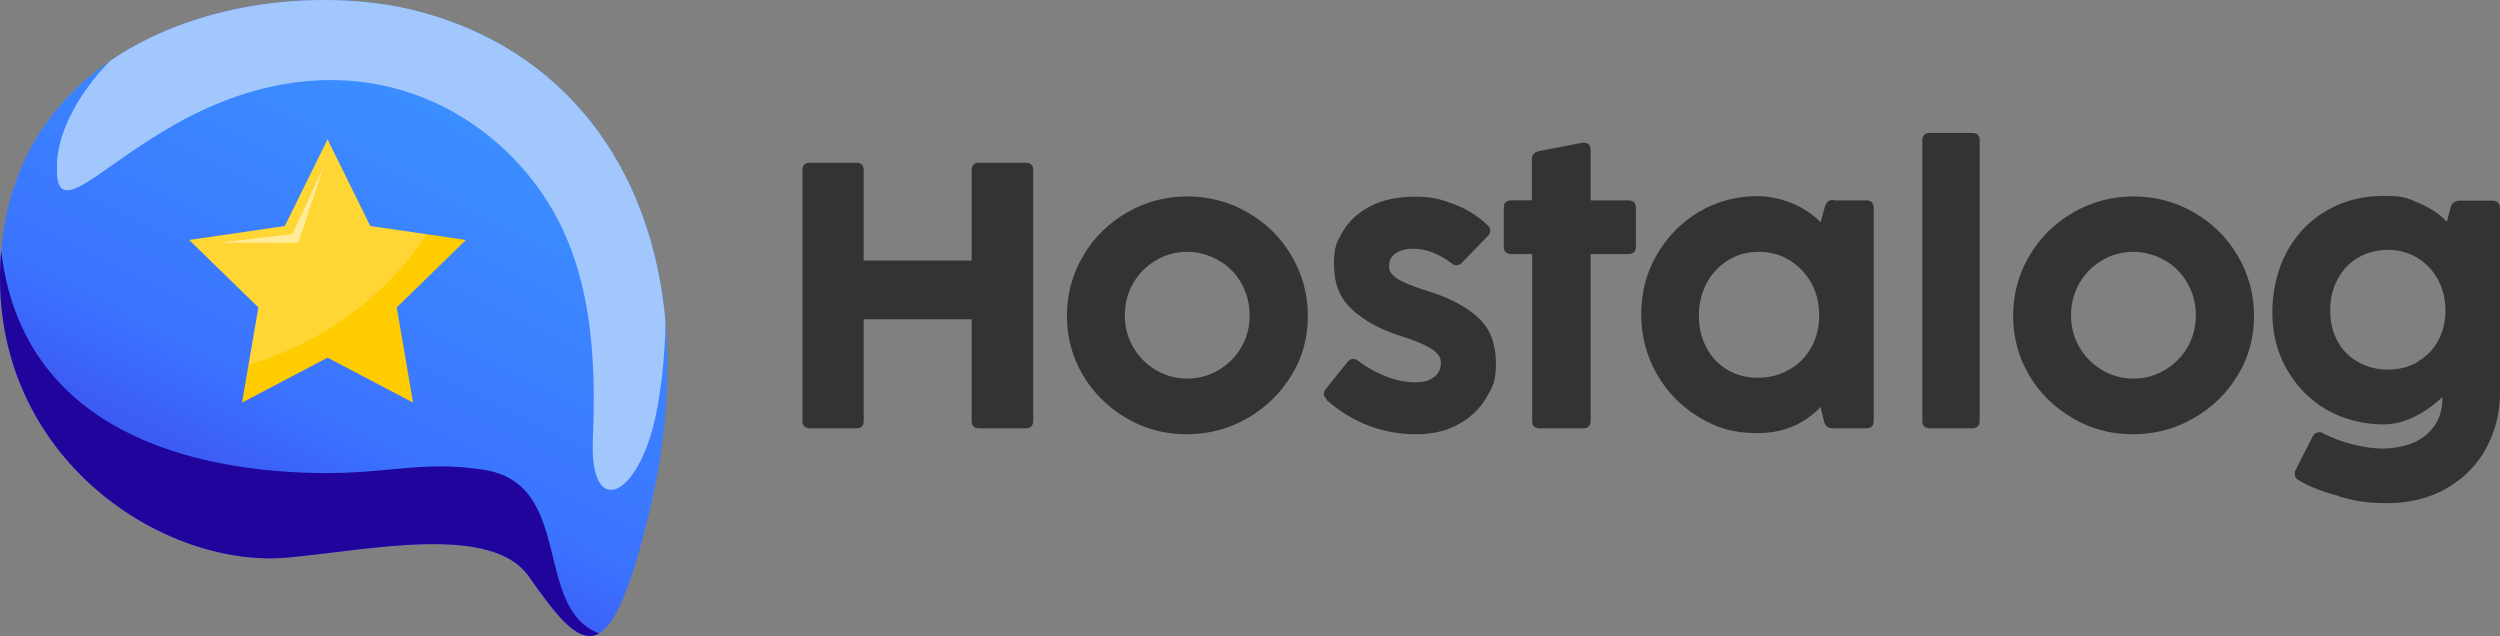 <?xml version="1.0" encoding="UTF-8"?>
<svg id="Layer_2" data-name="Layer 2" xmlns="http://www.w3.org/2000/svg" xmlns:xlink="http://www.w3.org/1999/xlink" viewBox="0 0 3152.1 801.92">
  <rect x="0" y="0" width="3152.1" height="801.92" fill="#808080" stroke="none"/>
  <defs>
    <style>
      .cls-1 {
        opacity: .2;
      }

      .cls-1, .cls-2 {
        fill: #fff;
      }

      .cls-3 {
        fill: #fc0;
      }

      .cls-4 {
        fill: url(#linear-gradient-2);
      }

      .cls-5 {
        mask: url(#mask-1);
      }

      .cls-6 {
        mask: url(#mask);
      }

      .cls-2 {
        opacity: .5;
      }

      .cls-7 {
        fill: #a2c7fc;
      }

      .cls-7, .cls-8 {
        fill-rule: evenodd;
      }

      .cls-9 {
        fill: url(#linear-gradient-3);
      }

      .cls-10 {
        clip-path: url(#clippath-1);
      }

      .cls-11 {
        clip-rule: evenodd;
        fill: none;
      }

      .cls-12 {
        fill: #333;
      }

      .cls-8 {
        fill: #21049b;
      }

      .cls-13 {
        fill: url(#linear-gradient);
      }

      .cls-14 {
        clip-path: url(#clippath);
      }
    </style>
    <clipPath id="clippath">
      <path class="cls-11" d="M816.37,655.35C898.15,327.88,775.37,79.01,527.29,14.3,343.98-33.52,25.63,31.63,1.47,315.97c-21.65,254.83,201.08,401.79,361.42,386.97,104.54-9.66,257.11-43.17,304.13,24.18,67.72,97.01,100.28,124.7,149.35-71.78"/>
    </clipPath>
    <linearGradient id="linear-gradient" x1="132.42" y1="1011.77" x2="647.72" y2="-1.17" gradientUnits="userSpaceOnUse">
      <stop offset="0" stop-color="#3e06cc"/>
      <stop offset=".49" stop-color="#3b73ff"/>
      <stop offset="1" stop-color="#3b99ff"/>
    </linearGradient>
    <linearGradient id="linear-gradient-2" x1="1301.9" y1="468.01" x2="724.84" y2="1226.83" gradientTransform="translate(-346.7 -816.32)" gradientUnits="userSpaceOnUse">
      <stop offset="0" stop-color="#fff"/>
      <stop offset="1" stop-color="#000"/>
    </linearGradient>
    <mask id="mask" x="71.58" y="0" width="767.75" height="617.72" maskUnits="userSpaceOnUse">
      <rect class="cls-4" x="71.58" y="0" width="767.75" height="617.72"/>
    </mask>
    <linearGradient id="linear-gradient-3" x1="664" y1="1781.69" x2="776.94" y2="1139.34" gradientTransform="translate(-366.98 -764.13)" xlink:href="#linear-gradient-2"/>
    <mask id="mask-1" x="0" y="315.97" width="755.32" height="485.94" maskUnits="userSpaceOnUse">
      <rect class="cls-9" x="0" y="315.97" width="755.32" height="485.94"/>
    </mask>
    <clipPath id="clippath-1">
      <polygon id="SVGID-2" data-name="SVGID" class="cls-3" points="413 175.82 466.9 285.04 587.43 302.55 500.22 387.57 520.8 507.61 413 450.93 305.2 507.61 325.79 387.57 238.57 302.55 359.1 285.04 413 175.82"/>
    </clipPath>
  </defs>
  <g id="Light_Mode" data-name="Light Mode">
    <g>
      <g class="cls-14">
        <rect class="cls-13" x="-20.19" y="-33.52" width="918.34" height="885.34"/>
      </g>
      <g class="cls-6">
        <path class="cls-7" d="M839.33,408.45c-16.99-201.96-131.21-346.99-312.04-394.16C415.64-14.82,253.91-2.04,139.05,76.64c-.64.61-65.68,62.49-67.43,132.73-1.76,70.59,48.53,4.41,148.24-52.06,190.43-107.85,354.86-46.24,444.46,61.17,72.33,86.71,89.25,194.54,83.19,335.01-4.41,102.35,57.35,75,79.41-30,6.56-31.22,11.01-70.95,12.41-115.04"/>
      </g>
      <g class="cls-5">
        <path class="cls-8" d="M1.47,315.97c-21.65,254.83,201.08,401.79,361.42,386.97,104.54-9.66,257.11-43.17,304.13,24.18,37.19,53.27,63.77,85.62,88.31,71.45-83.92-31.99-30.76-188.61-145.45-206.26-78.25-12.04-120.77,5.49-208.24,4.12C216.61,593.55,26.03,528.86,1.47,315.97"/>
      </g>
      <g>
        <polygon id="SVGID" class="cls-3" points="413 175.82 466.9 285.04 587.43 302.55 500.22 387.57 520.8 507.61 413 450.93 305.2 507.61 325.79 387.57 238.57 302.55 359.1 285.04 413 175.82"/>
        <g class="cls-10">
          <path class="cls-1" d="M592.55,112.4c0,202.85-184.51,367.3-412.12,367.3V109.14h412.1c.01,1.08.02,2.17.02,3.26Z"/>
        </g>
      </g>
      <polygon class="cls-2" points="407.54 211.82 376.02 306.13 276.83 306.02 276.79 305.98 368.66 294.96 407.42 211.71 407.54 211.82"/>
    </g>
    <path class="cls-12" d="M1079.42,540.07h-58.13c-6.38,0-9.57-3.19-9.57-9.57V214.71c0-6.38,3.19-9.57,9.57-9.57h58.13c6.38,0,9.57,3.19,9.57,9.57v113.77h136.1v-113.77c0-6.38,3.19-9.57,9.57-9.57h58.48c6.38,0,9.57,3.19,9.57,9.57v315.79c0,6.38-3.19,9.57-9.57,9.57h-58.48c-6.38,0-9.57-3.19-9.57-9.57v-127.95h-136.1v127.95c0,6.38-3.19,9.57-9.57,9.57ZM1420.37,527.31c-23.04-13.47-41.47-31.54-54.94-54.23-13.47-22.68-20.2-47.85-20.2-74.78s6.73-52.81,20.56-75.85c13.47-23.04,31.9-41.11,55.29-54.58,23.39-13.47,48.56-20.2,75.85-20.2s53.16,6.73,76.2,20.2c23.39,13.47,41.82,31.54,55.29,54.58,13.47,23.04,20.56,48.2,20.56,75.85s-6.73,52.1-20.56,74.78c-13.82,22.68-32.25,40.76-55.64,54.23-23.39,13.47-48.91,20.2-76.56,20.2s-52.81-6.73-75.85-20.2h0ZM1536.27,466.71c12.05-7.09,21.62-16.66,28.71-28.71,7.09-12.05,10.63-25.52,10.63-40.4s-3.54-28.35-10.63-40.76c-7.09-12.4-16.66-21.97-28.71-28.71-12.05-6.73-25.16-10.63-39.34-10.63s-27.29,3.54-39.34,10.63c-12.05,7.09-21.62,16.66-28.71,28.71-7.09,12.05-10.63,25.87-10.63,40.76s3.54,28.35,10.63,40.4c7.09,12.05,16.66,21.62,28.71,28.71,12.05,7.09,25.16,10.63,39.34,10.63s27.29-3.54,39.34-10.63ZM1673.08,503.57c-2.48-2.13-3.9-4.25-3.9-6.73s.71-4.25,2.48-6.38l27.29-34.02c2.13-2.84,4.61-3.9,7.09-3.9s3.9.71,6.38,2.48c10.99,8.15,22.68,14.89,35.09,19.49,12.4,4.96,24.46,7.44,36.86,7.44s17.37-2.13,23.39-6.38c6.03-4.25,8.86-9.92,8.86-17.37s-1.77-9.22-4.96-12.76-8.51-7.09-15.95-10.63-17.72-7.44-31.19-11.7c-24.46-7.8-44.3-18.78-59.54-32.61-15.24-13.82-23.04-32.61-23.04-56.71s3.9-29.06,11.34-42.18c7.44-13.11,19.14-23.39,34.38-31.54,15.59-8.15,34.38-12.05,56.71-12.05s31.9,3.19,48.2,9.22c16.3,6.03,30.84,14.89,43.24,26.94,2.13,2.13,3.19,4.25,3.19,6.73s-1.06,4.61-3.19,6.73l-32.61,33.67c-2.13,2.13-4.25,3.19-6.73,3.19s-4.25-1.06-6.73-2.84c-6.73-5.32-14.53-9.57-23.04-13.11-8.51-3.54-17.01-4.96-25.16-4.96s-17.01,2.13-22.33,6.03c-5.32,3.9-7.8,9.22-7.8,15.59s1.77,8.51,4.96,11.7c3.19,3.54,8.51,6.73,15.95,9.92,7.44,3.19,17.37,7.09,30.48,10.99,26.58,8.51,47.14,19.49,61.67,33.32,14.53,13.82,21.62,32.61,21.62,56.35s-3.9,30.13-12.05,43.95c-8.15,13.82-19.49,24.81-34.73,33.32-15.24,8.51-32.96,12.76-53.52,12.76-42.53,0-80.45-14.53-113.77-43.59h1.06v-.35ZM1995.25,540.07h-53.87c-6.38,0-9.57-3.19-9.57-9.57v-210.17h-26.23c-6.38,0-9.57-3.19-9.57-9.57v-48.56c0-6.38,3.19-9.57,9.57-9.57h25.87v-51.39c0-6.03,2.84-9.22,8.51-10.63l54.94-10.63h2.48c2.48,0,4.61.71,6.03,2.48,1.42,1.77,2.13,3.54,2.13,6.38v63.8h47.49c6.38,0,9.57,3.19,9.57,9.57v48.56c0,6.38-3.19,9.57-9.57,9.57h-47.49v210.17c0,6.38-3.19,9.57-9.57,9.57h-.71,0ZM2312.11,252.63h40.76c6.38,0,9.57,3.19,9.57,9.57v268.3c0,6.38-3.19,9.57-9.57,9.57h-42.18c-5.32,0-8.86-2.48-10.63-7.8l-4.61-19.14c-20.91,21.97-47.49,32.96-79.39,32.96s-51.39-6.73-74.08-20.2c-22.33-13.47-40.05-31.54-53.16-54.58-13.11-23.04-19.49-47.85-19.49-75.14s6.38-52.1,19.49-74.78c13.11-22.68,30.84-40.76,53.16-54.23,22.33-13.11,47.14-19.85,73.72-19.85s58.83,10.99,79.75,32.96l5.67-20.56c1.77-4.96,5.32-7.8,10.63-7.8v.71h.35ZM2256.11,466c11.7-6.73,20.91-15.95,27.65-28,6.73-12.05,9.92-25.52,9.92-40.4s-3.19-28.71-9.92-40.76c-6.73-12.05-15.95-21.62-27.29-28.71-11.7-7.09-24.46-10.63-38.99-10.63s-27.29,3.54-38.63,10.63c-11.34,7.09-20.56,16.66-26.94,28.71-6.38,12.05-9.92,25.87-9.92,40.76s3.19,28.71,9.57,40.76c6.38,12.05,15.24,21.27,26.58,28s24.1,9.92,38.28,9.92,27.65-3.19,39.34-10.28h.35ZM2486.49,540.07h-53.16c-6.38,0-9.57-3.19-9.57-9.57V177.14c0-6.38,3.19-9.57,9.57-9.57h53.16c6.38,0,9.57,3.19,9.57,9.57v353.36c0,6.38-3.19,9.57-9.57,9.57ZM2613.37,527.31c-23.04-13.47-41.47-31.54-54.94-54.23-13.47-22.68-20.2-47.85-20.2-74.78s6.73-52.81,20.56-75.85c13.47-23.04,31.9-41.11,55.29-54.58,23.39-13.47,48.56-20.2,75.85-20.2s53.16,6.73,76.2,20.2c23.39,13.47,41.82,31.54,55.29,54.58,13.47,23.04,20.56,48.2,20.56,75.85s-6.73,52.1-20.56,74.78c-13.47,22.68-32.25,40.76-55.64,54.23-23.39,13.47-48.91,20.2-76.56,20.2s-52.81-6.73-75.85-20.2h0ZM2729.27,466.71c12.05-7.09,21.62-16.66,28.71-28.71,7.09-12.05,10.63-25.52,10.63-40.4s-3.54-28.35-10.63-40.76c-7.09-12.4-16.66-21.97-28.71-28.71-12.05-6.73-25.16-10.63-39.34-10.63s-27.29,3.54-39.34,10.63c-12.05,7.09-21.62,16.66-28.71,28.71-7.09,12.05-10.63,25.87-10.63,40.76s3.54,28.35,10.63,40.4c7.09,12.05,16.66,21.62,28.71,28.71s25.16,10.63,39.34,10.63,27.29-3.54,39.34-10.63ZM2949.37,625.49c-20.91-5.32-37.92-12.05-51.39-20.2-2.84-1.42-4.61-3.9-4.61-7.44s0-3.19,1.06-5.32l21.62-42.53c1.77-3.19,4.25-4.96,7.8-4.96s3.19,0,5.32,1.42c10.99,5.67,23.39,10.28,37.21,13.82,13.82,3.54,26.94,5.32,38.63,5.32s28.35-2.84,39.7-8.15,19.85-13.11,25.87-22.33c6.03-9.57,8.86-20.2,8.86-32.25v-2.13c-24.81,22.68-49.62,34.38-74.43,34.38s-50.68-6.38-71.95-18.78c-21.27-12.4-37.92-29.77-49.97-51.04-12.05-21.27-18.08-45.37-18.08-71.24s6.03-53.87,18.08-76.2c12.05-22.33,28.71-39.7,49.97-52.1,21.27-12.4,45.37-18.78,72.3-18.78s29.42,2.84,43.95,8.86c14.53,6.03,26.58,13.82,35.8,23.75l4.96-19.14c.71-2.13,1.77-3.9,3.9-5.32s4.25-2.13,6.73-2.13h41.82c2.84,0,5.32.71,7.09,2.48,1.77,1.77,2.48,3.9,2.48,7.09v232.15c0,25.87-6.03,49.62-17.72,70.89-11.7,21.27-28.35,37.92-49.97,50.33-21.62,12.4-46.43,18.43-74.43,18.43s-39.7-2.84-60.61-8.15v-.71h0ZM3048.25,456.07c10.99-6.38,19.85-15.24,25.87-26.58,6.03-11.34,9.21-23.75,9.21-37.92s-3.19-26.94-9.21-38.63c-6.38-11.7-14.89-20.91-25.87-27.65-10.99-6.73-23.75-10.28-37.21-10.28s-26.58,3.19-37.92,9.92c-10.99,6.38-19.49,15.59-25.87,27.29-6.38,11.7-9.21,24.81-9.21,39.7s3.19,26.94,9.21,38.28c6.03,11.34,14.89,20.2,25.87,26.23,10.99,6.03,23.39,9.57,37.57,9.57s26.58-3.19,37.57-9.57v-.35Z"/>
  </g>
</svg>